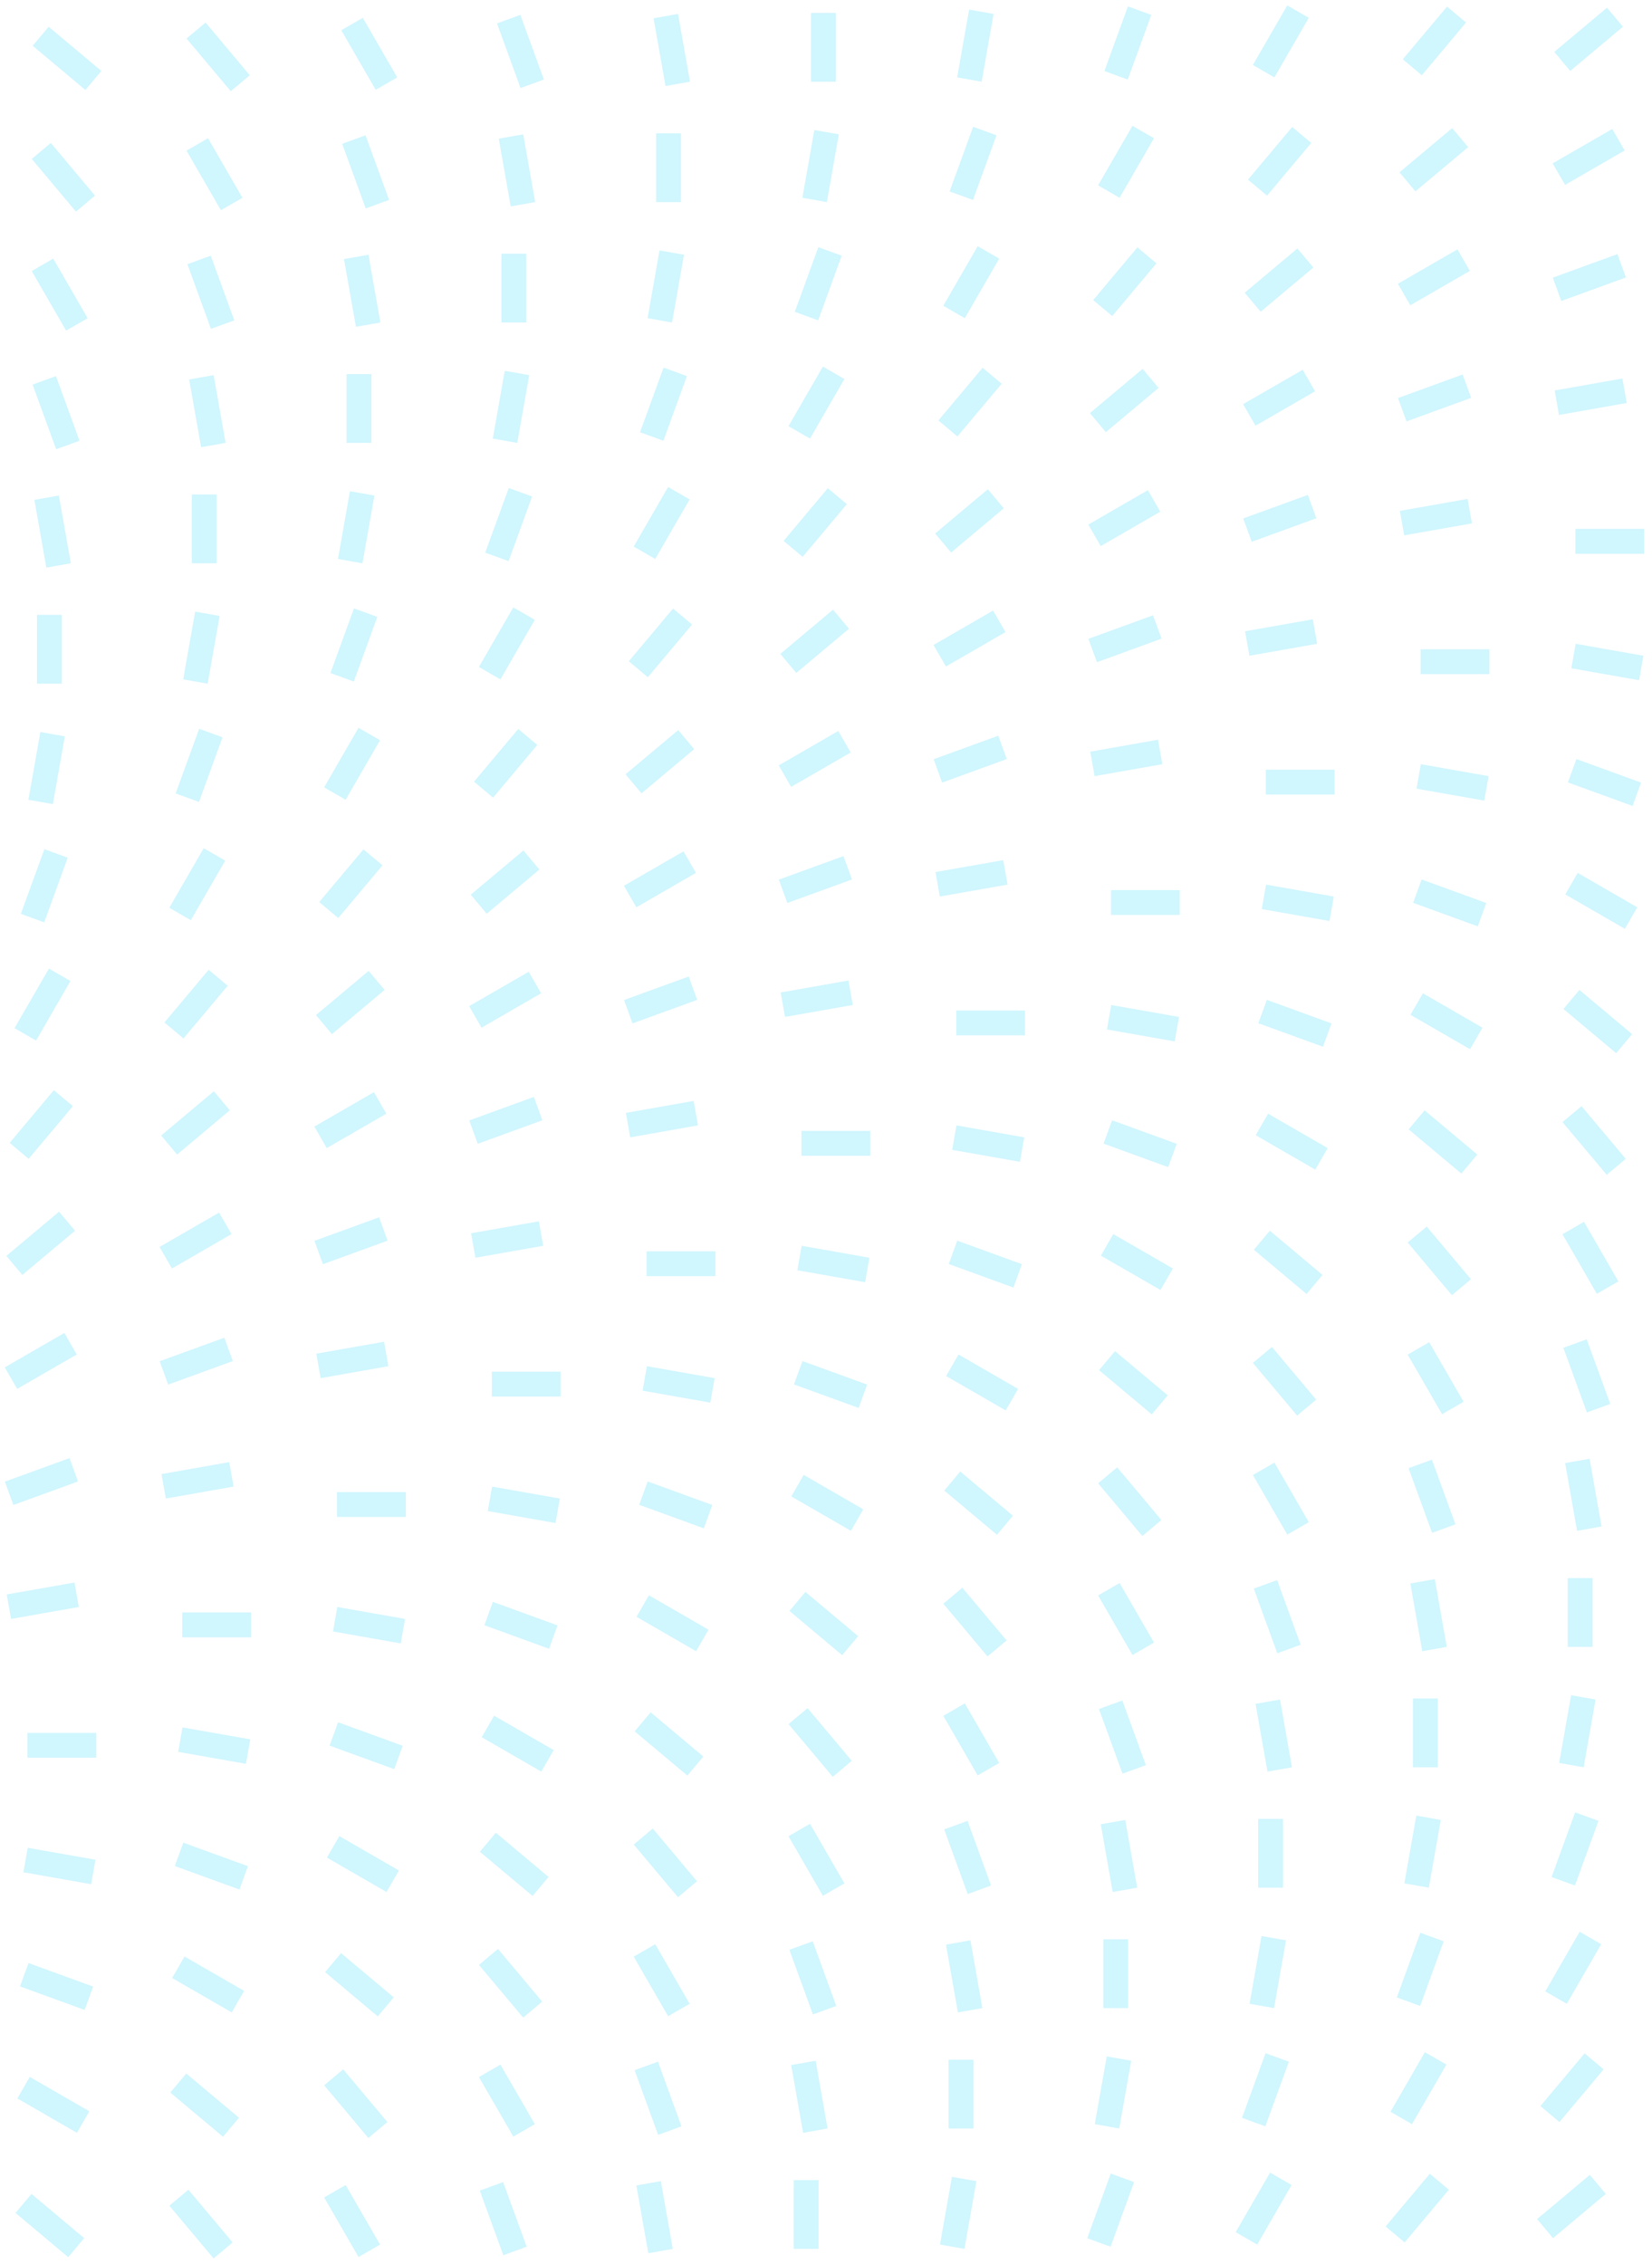 <svg width="224" height="307" viewBox="0 0 224 307" fill="none" xmlns="http://www.w3.org/2000/svg">
<g opacity="0.3">
<line x1="151.332" y1="10.209" x2="154.522" y2="1.444" stroke="#62E1FC" stroke-width="3.37"/>
<line x1="171.34" y1="9.652" x2="176.004" y2="1.573" stroke="#62E1FC" stroke-width="3.37"/>
<line x1="191.499" y1="9.12" x2="197.495" y2="1.974" stroke="#62E1FC" stroke-width="3.37"/>
<line x1="211.83" y1="8.329" x2="218.976" y2="2.333" stroke="#62E1FC" stroke-width="3.37"/>
<line x1="12.661" y1="10.911" x2="5.515" y2="4.915" stroke="#62E1FC" stroke-width="3.37"/>
<line x1="32.58" y1="11.286" x2="26.584" y2="4.14" stroke="#62E1FC" stroke-width="3.37"/>
<line x1="52.401" y1="11.337" x2="47.737" y2="3.259" stroke="#62E1FC" stroke-width="3.37"/>
<line x1="72.162" y1="11.362" x2="68.972" y2="2.596" stroke="#62E1FC" stroke-width="3.37"/>
<line x1="91.898" y1="11.37" x2="90.278" y2="2.184" stroke="#62E1FC" stroke-width="3.37"/>
<line x1="111.645" y1="11.078" x2="111.645" y2="1.749" stroke="#62E1FC" stroke-width="3.37"/>
<line x1="131.444" y1="10.785" x2="133.064" y2="1.598" stroke="#62E1FC" stroke-width="3.37"/>
<line x1="130.344" y1="26.534" x2="133.535" y2="17.768" stroke="#62E1FC" stroke-width="3.37"/>
<line x1="150.35" y1="25.976" x2="155.014" y2="17.898" stroke="#62E1FC" stroke-width="3.37"/>
<line x1="170.508" y1="25.445" x2="176.504" y2="18.299" stroke="#62E1FC" stroke-width="3.37"/>
<line x1="190.843" y1="24.654" x2="197.989" y2="18.658" stroke="#62E1FC" stroke-width="3.37"/>
<line x1="211.372" y1="23.611" x2="219.45" y2="18.947" stroke="#62E1FC" stroke-width="3.37"/>
<line x1="11.593" y1="27.611" x2="5.597" y2="20.465" stroke="#62E1FC" stroke-width="3.37"/>
<line x1="31.414" y1="27.661" x2="26.75" y2="19.583" stroke="#62E1FC" stroke-width="3.37"/>
<line x1="51.172" y1="27.687" x2="47.981" y2="18.921" stroke="#62E1FC" stroke-width="3.37"/>
<line x1="70.907" y1="27.694" x2="69.287" y2="18.508" stroke="#62E1FC" stroke-width="3.37"/>
<line x1="90.655" y1="27.402" x2="90.655" y2="18.073" stroke="#62E1FC" stroke-width="3.37"/>
<line x1="110.457" y1="27.109" x2="112.077" y2="17.922" stroke="#62E1FC" stroke-width="3.37"/>
<line x1="109.354" y1="42.859" x2="112.544" y2="34.093" stroke="#62E1FC" stroke-width="3.37"/>
<line x1="129.362" y1="42.301" x2="134.027" y2="34.223" stroke="#62E1FC" stroke-width="3.37"/>
<line x1="149.521" y1="41.769" x2="155.517" y2="34.623" stroke="#62E1FC" stroke-width="3.37"/>
<line x1="169.856" y1="40.978" x2="177.002" y2="34.982" stroke="#62E1FC" stroke-width="3.37"/>
<line x1="190.385" y1="39.935" x2="198.463" y2="35.271" stroke="#62E1FC" stroke-width="3.37"/>
<line x1="211.123" y1="39.228" x2="219.889" y2="36.038" stroke="#62E1FC" stroke-width="3.37"/>
<line x1="10.424" y1="43.986" x2="5.76" y2="35.908" stroke="#62E1FC" stroke-width="3.37"/>
<line x1="30.184" y1="44.012" x2="26.994" y2="35.246" stroke="#62E1FC" stroke-width="3.37"/>
<line x1="49.92" y1="44.019" x2="48.3" y2="34.833" stroke="#62E1FC" stroke-width="3.37"/>
<line x1="69.668" y1="43.727" x2="69.668" y2="34.398" stroke="#62E1FC" stroke-width="3.37"/>
<line x1="89.466" y1="43.434" x2="91.086" y2="34.247" stroke="#62E1FC" stroke-width="3.37"/>
<line x1="88.366" y1="59.183" x2="91.557" y2="50.418" stroke="#62E1FC" stroke-width="3.37"/>
<line x1="108.372" y1="58.626" x2="113.036" y2="50.547" stroke="#62E1FC" stroke-width="3.37"/>
<line x1="128.53" y1="58.094" x2="134.527" y2="50.948" stroke="#62E1FC" stroke-width="3.37"/>
<line x1="148.866" y1="57.303" x2="156.012" y2="51.307" stroke="#62E1FC" stroke-width="3.37"/>
<line x1="169.397" y1="56.26" x2="177.476" y2="51.596" stroke="#62E1FC" stroke-width="3.37"/>
<line x1="190.136" y1="55.553" x2="198.902" y2="52.362" stroke="#62E1FC" stroke-width="3.37"/>
<line x1="211.094" y1="54.602" x2="220.281" y2="52.982" stroke="#62E1FC" stroke-width="3.37"/>
<line x1="9.194" y1="60.336" x2="6.003" y2="51.57" stroke="#62E1FC" stroke-width="3.37"/>
<line x1="28.929" y1="60.344" x2="27.309" y2="51.158" stroke="#62E1FC" stroke-width="3.37"/>
<line x1="48.677" y1="60.052" x2="48.677" y2="50.723" stroke="#62E1FC" stroke-width="3.37"/>
<line x1="68.479" y1="59.759" x2="70.099" y2="50.572" stroke="#62E1FC" stroke-width="3.37"/>
<line x1="67.376" y1="75.508" x2="70.567" y2="66.743" stroke="#62E1FC" stroke-width="3.37"/>
<line x1="87.385" y1="74.95" x2="92.049" y2="66.872" stroke="#62E1FC" stroke-width="3.37"/>
<line x1="107.543" y1="74.419" x2="113.539" y2="67.273" stroke="#62E1FC" stroke-width="3.37"/>
<line x1="127.878" y1="73.627" x2="135.024" y2="67.631" stroke="#62E1FC" stroke-width="3.37"/>
<line x1="148.407" y1="72.585" x2="156.486" y2="67.921" stroke="#62E1FC" stroke-width="3.37"/>
<line x1="169.145" y1="71.877" x2="177.911" y2="68.687" stroke="#62E1FC" stroke-width="3.37"/>
<line x1="190.104" y1="70.927" x2="199.291" y2="69.307" stroke="#62E1FC" stroke-width="3.37"/>
<line x1="7.942" y1="76.668" x2="6.322" y2="67.482" stroke="#62E1FC" stroke-width="3.37"/>
<line x1="27.69" y1="76.376" x2="27.69" y2="67.047" stroke="#62E1FC" stroke-width="3.37"/>
<line x1="47.489" y1="76.083" x2="49.108" y2="66.897" stroke="#62E1FC" stroke-width="3.37"/>
<line x1="222.939" y1="73.397" x2="213.611" y2="73.397" stroke="#62E1FC" stroke-width="3.37"/>
<line x1="46.389" y1="91.833" x2="49.579" y2="83.067" stroke="#62E1FC" stroke-width="3.37"/>
<line x1="66.394" y1="91.275" x2="71.058" y2="83.197" stroke="#62E1FC" stroke-width="3.37"/>
<line x1="86.552" y1="90.743" x2="92.549" y2="83.597" stroke="#62E1FC" stroke-width="3.37"/>
<line x1="106.888" y1="89.952" x2="114.034" y2="83.956" stroke="#62E1FC" stroke-width="3.37"/>
<line x1="127.419" y1="88.909" x2="135.498" y2="84.245" stroke="#62E1FC" stroke-width="3.37"/>
<line x1="148.158" y1="88.202" x2="156.924" y2="85.012" stroke="#62E1FC" stroke-width="3.37"/>
<line x1="169.116" y1="87.251" x2="178.303" y2="85.631" stroke="#62E1FC" stroke-width="3.37"/>
<line x1="6.699" y1="92.701" x2="6.699" y2="83.372" stroke="#62E1FC" stroke-width="3.37"/>
<line x1="26.501" y1="92.408" x2="28.121" y2="83.222" stroke="#62E1FC" stroke-width="3.37"/>
<line x1="201.949" y1="89.722" x2="192.621" y2="89.722" stroke="#62E1FC" stroke-width="3.37"/>
<line x1="222.541" y1="90.57" x2="213.355" y2="88.95" stroke="#62E1FC" stroke-width="3.37"/>
<line x1="25.398" y1="108.157" x2="28.589" y2="99.392" stroke="#62E1FC" stroke-width="3.37"/>
<line x1="45.407" y1="107.599" x2="50.071" y2="99.521" stroke="#62E1FC" stroke-width="3.37"/>
<line x1="65.565" y1="107.068" x2="71.561" y2="99.922" stroke="#62E1FC" stroke-width="3.37"/>
<line x1="85.9" y1="106.277" x2="93.046" y2="100.281" stroke="#62E1FC" stroke-width="3.37"/>
<line x1="106.429" y1="105.234" x2="114.508" y2="100.57" stroke="#62E1FC" stroke-width="3.37"/>
<line x1="127.168" y1="104.527" x2="135.934" y2="101.336" stroke="#62E1FC" stroke-width="3.37"/>
<line x1="148.126" y1="103.576" x2="157.312" y2="101.956" stroke="#62E1FC" stroke-width="3.37"/>
<line x1="5.511" y1="108.733" x2="7.131" y2="99.546" stroke="#62E1FC" stroke-width="3.37"/>
<line x1="180.961" y1="106.046" x2="171.633" y2="106.046" stroke="#62E1FC" stroke-width="3.37"/>
<line x1="201.551" y1="106.895" x2="192.364" y2="105.275" stroke="#62E1FC" stroke-width="3.37"/>
<line x1="221.942" y1="107.694" x2="213.176" y2="104.503" stroke="#62E1FC" stroke-width="3.37"/>
<line x1="4.411" y1="124.482" x2="7.601" y2="115.717" stroke="#62E1FC" stroke-width="3.37"/>
<line x1="24.417" y1="123.924" x2="29.081" y2="115.846" stroke="#62E1FC" stroke-width="3.37"/>
<line x1="44.575" y1="123.392" x2="50.571" y2="116.246" stroke="#62E1FC" stroke-width="3.37"/>
<line x1="64.91" y1="122.601" x2="72.056" y2="116.605" stroke="#62E1FC" stroke-width="3.37"/>
<line x1="85.442" y1="121.558" x2="93.52" y2="116.894" stroke="#62E1FC" stroke-width="3.37"/>
<line x1="106.181" y1="120.851" x2="114.946" y2="117.661" stroke="#62E1FC" stroke-width="3.37"/>
<line x1="127.139" y1="119.901" x2="136.325" y2="118.281" stroke="#62E1FC" stroke-width="3.37"/>
<line x1="221.161" y1="124.477" x2="213.082" y2="119.813" stroke="#62E1FC" stroke-width="3.37"/>
<line x1="159.974" y1="122.371" x2="150.646" y2="122.371" stroke="#62E1FC" stroke-width="3.37"/>
<line x1="180.564" y1="123.22" x2="171.377" y2="121.6" stroke="#62E1FC" stroke-width="3.37"/>
<line x1="200.952" y1="124.018" x2="192.186" y2="120.828" stroke="#62E1FC" stroke-width="3.37"/>
<line x1="3.429" y1="140.249" x2="8.094" y2="132.171" stroke="#62E1FC" stroke-width="3.37"/>
<line x1="23.588" y1="139.717" x2="29.584" y2="132.571" stroke="#62E1FC" stroke-width="3.37"/>
<line x1="43.923" y1="138.926" x2="51.069" y2="132.93" stroke="#62E1FC" stroke-width="3.37"/>
<line x1="64.451" y1="137.883" x2="72.53" y2="133.219" stroke="#62E1FC" stroke-width="3.37"/>
<line x1="85.19" y1="137.176" x2="93.956" y2="133.986" stroke="#62E1FC" stroke-width="3.37"/>
<line x1="106.148" y1="136.225" x2="115.335" y2="134.605" stroke="#62E1FC" stroke-width="3.37"/>
<line x1="200.17" y1="140.802" x2="192.092" y2="136.138" stroke="#62E1FC" stroke-width="3.37"/>
<line x1="220.221" y1="141.508" x2="213.075" y2="135.512" stroke="#62E1FC" stroke-width="3.37"/>
<line x1="138.984" y1="138.695" x2="129.656" y2="138.695" stroke="#62E1FC" stroke-width="3.37"/>
<line x1="159.573" y1="139.544" x2="150.386" y2="137.924" stroke="#62E1FC" stroke-width="3.37"/>
<line x1="179.964" y1="140.343" x2="171.198" y2="137.152" stroke="#62E1FC" stroke-width="3.37"/>
<line x1="2.597" y1="156.042" x2="8.594" y2="148.896" stroke="#62E1FC" stroke-width="3.37"/>
<line x1="22.932" y1="155.251" x2="30.078" y2="149.254" stroke="#62E1FC" stroke-width="3.37"/>
<line x1="43.464" y1="154.208" x2="51.543" y2="149.544" stroke="#62E1FC" stroke-width="3.37"/>
<line x1="64.203" y1="153.501" x2="72.968" y2="150.311" stroke="#62E1FC" stroke-width="3.37"/>
<line x1="85.16" y1="152.55" x2="94.347" y2="150.93" stroke="#62E1FC" stroke-width="3.37"/>
<line x1="179.183" y1="157.127" x2="171.104" y2="152.462" stroke="#62E1FC" stroke-width="3.37"/>
<line x1="199.23" y1="157.832" x2="192.084" y2="151.836" stroke="#62E1FC" stroke-width="3.37"/>
<line x1="219.15" y1="158.208" x2="213.154" y2="151.062" stroke="#62E1FC" stroke-width="3.37"/>
<line x1="117.997" y1="155.02" x2="108.668" y2="155.02" stroke="#62E1FC" stroke-width="3.37"/>
<line x1="138.586" y1="155.869" x2="129.399" y2="154.249" stroke="#62E1FC" stroke-width="3.37"/>
<line x1="158.976" y1="156.668" x2="150.211" y2="153.477" stroke="#62E1FC" stroke-width="3.37"/>
<line x1="1.945" y1="171.575" x2="9.091" y2="165.579" stroke="#62E1FC" stroke-width="3.37"/>
<line x1="22.473" y1="170.532" x2="30.552" y2="165.868" stroke="#62E1FC" stroke-width="3.37"/>
<line x1="43.212" y1="169.825" x2="51.978" y2="166.635" stroke="#62E1FC" stroke-width="3.37"/>
<line x1="64.17" y1="168.874" x2="73.357" y2="167.255" stroke="#62E1FC" stroke-width="3.37"/>
<line x1="158.193" y1="173.451" x2="150.114" y2="168.787" stroke="#62E1FC" stroke-width="3.37"/>
<line x1="178.243" y1="174.157" x2="171.097" y2="168.161" stroke="#62E1FC" stroke-width="3.37"/>
<line x1="198.16" y1="174.532" x2="192.164" y2="167.386" stroke="#62E1FC" stroke-width="3.37"/>
<line x1="217.984" y1="174.584" x2="213.32" y2="166.505" stroke="#62E1FC" stroke-width="3.37"/>
<line x1="97.006" y1="171.345" x2="87.677" y2="171.345" stroke="#62E1FC" stroke-width="3.37"/>
<line x1="117.596" y1="172.193" x2="108.409" y2="170.574" stroke="#62E1FC" stroke-width="3.37"/>
<line x1="137.986" y1="172.992" x2="129.22" y2="169.802" stroke="#62E1FC" stroke-width="3.37"/>
<line x1="1.486" y1="186.857" x2="9.565" y2="182.193" stroke="#62E1FC" stroke-width="3.37"/>
<line x1="22.225" y1="186.15" x2="30.991" y2="182.96" stroke="#62E1FC" stroke-width="3.37"/>
<line x1="43.183" y1="185.199" x2="52.37" y2="183.58" stroke="#62E1FC" stroke-width="3.37"/>
<line x1="137.205" y1="189.776" x2="129.127" y2="185.112" stroke="#62E1FC" stroke-width="3.37"/>
<line x1="157.253" y1="190.482" x2="150.107" y2="184.486" stroke="#62E1FC" stroke-width="3.37"/>
<line x1="177.173" y1="190.857" x2="171.176" y2="183.711" stroke="#62E1FC" stroke-width="3.37"/>
<line x1="196.994" y1="190.908" x2="192.33" y2="182.829" stroke="#62E1FC" stroke-width="3.37"/>
<line x1="216.754" y1="190.933" x2="213.563" y2="182.168" stroke="#62E1FC" stroke-width="3.37"/>
<line x1="76.019" y1="187.669" x2="66.69" y2="187.669" stroke="#62E1FC" stroke-width="3.37"/>
<line x1="96.608" y1="188.518" x2="87.422" y2="186.899" stroke="#62E1FC" stroke-width="3.37"/>
<line x1="116.999" y1="189.317" x2="108.233" y2="186.127" stroke="#62E1FC" stroke-width="3.37"/>
<line x1="1.235" y1="202.474" x2="10.001" y2="199.284" stroke="#62E1FC" stroke-width="3.37"/>
<line x1="22.193" y1="201.524" x2="31.379" y2="199.904" stroke="#62E1FC" stroke-width="3.37"/>
<line x1="116.215" y1="206.101" x2="108.136" y2="201.437" stroke="#62E1FC" stroke-width="3.37"/>
<line x1="136.265" y1="206.806" x2="129.12" y2="200.81" stroke="#62E1FC" stroke-width="3.37"/>
<line x1="156.185" y1="207.181" x2="150.189" y2="200.036" stroke="#62E1FC" stroke-width="3.37"/>
<line x1="176.006" y1="207.233" x2="171.342" y2="199.154" stroke="#62E1FC" stroke-width="3.37"/>
<line x1="195.764" y1="207.258" x2="192.573" y2="198.492" stroke="#62E1FC" stroke-width="3.37"/>
<line x1="215.499" y1="207.266" x2="213.879" y2="198.079" stroke="#62E1FC" stroke-width="3.37"/>
<line x1="55.028" y1="203.994" x2="45.7" y2="203.994" stroke="#62E1FC" stroke-width="3.37"/>
<line x1="75.618" y1="204.843" x2="66.431" y2="203.223" stroke="#62E1FC" stroke-width="3.37"/>
<line x1="96.009" y1="205.641" x2="87.243" y2="202.451" stroke="#62E1FC" stroke-width="3.37"/>
<line x1="1.205" y1="217.849" x2="10.392" y2="216.229" stroke="#62E1FC" stroke-width="3.37"/>
<line x1="95.227" y1="222.425" x2="87.149" y2="217.761" stroke="#62E1FC" stroke-width="3.37"/>
<line x1="115.275" y1="223.131" x2="108.129" y2="217.135" stroke="#62E1FC" stroke-width="3.37"/>
<line x1="135.195" y1="223.506" x2="129.198" y2="216.36" stroke="#62E1FC" stroke-width="3.37"/>
<line x1="155.016" y1="223.558" x2="150.352" y2="215.479" stroke="#62E1FC" stroke-width="3.37"/>
<line x1="174.776" y1="223.582" x2="171.586" y2="214.817" stroke="#62E1FC" stroke-width="3.37"/>
<line x1="194.512" y1="223.591" x2="192.892" y2="214.404" stroke="#62E1FC" stroke-width="3.37"/>
<line x1="214.259" y1="223.298" x2="214.259" y2="213.97" stroke="#62E1FC" stroke-width="3.37"/>
<line x1="34.041" y1="220.318" x2="24.713" y2="220.318" stroke="#62E1FC" stroke-width="3.37"/>
<line x1="54.63" y1="221.167" x2="45.444" y2="219.548" stroke="#62E1FC" stroke-width="3.37"/>
<line x1="75.021" y1="221.966" x2="66.255" y2="218.776" stroke="#62E1FC" stroke-width="3.37"/>
<line x1="74.237" y1="238.75" x2="66.158" y2="234.086" stroke="#62E1FC" stroke-width="3.37"/>
<line x1="94.287" y1="239.455" x2="87.141" y2="233.459" stroke="#62E1FC" stroke-width="3.37"/>
<line x1="114.207" y1="239.831" x2="108.211" y2="232.685" stroke="#62E1FC" stroke-width="3.37"/>
<line x1="134.028" y1="239.882" x2="129.364" y2="231.803" stroke="#62E1FC" stroke-width="3.37"/>
<line x1="153.786" y1="239.907" x2="150.596" y2="231.142" stroke="#62E1FC" stroke-width="3.37"/>
<line x1="173.521" y1="239.915" x2="171.901" y2="230.728" stroke="#62E1FC" stroke-width="3.37"/>
<line x1="193.269" y1="239.622" x2="193.269" y2="230.294" stroke="#62E1FC" stroke-width="3.37"/>
<line x1="213.071" y1="239.33" x2="214.691" y2="230.143" stroke="#62E1FC" stroke-width="3.37"/>
<line x1="13.051" y1="236.643" x2="3.722" y2="236.643" stroke="#62E1FC" stroke-width="3.37"/>
<line x1="33.64" y1="237.492" x2="24.453" y2="235.873" stroke="#62E1FC" stroke-width="3.37"/>
<line x1="54.031" y1="238.291" x2="45.265" y2="235.101" stroke="#62E1FC" stroke-width="3.37"/>
<line x1="211.968" y1="255.079" x2="215.158" y2="246.313" stroke="#62E1FC" stroke-width="3.37"/>
<line x1="53.25" y1="255.074" x2="45.171" y2="250.41" stroke="#62E1FC" stroke-width="3.37"/>
<line x1="73.297" y1="255.78" x2="66.151" y2="249.784" stroke="#62E1FC" stroke-width="3.37"/>
<line x1="93.217" y1="256.156" x2="87.221" y2="249.01" stroke="#62E1FC" stroke-width="3.37"/>
<line x1="113.038" y1="256.207" x2="108.374" y2="248.128" stroke="#62E1FC" stroke-width="3.37"/>
<line x1="132.798" y1="256.232" x2="129.608" y2="247.466" stroke="#62E1FC" stroke-width="3.37"/>
<line x1="152.534" y1="256.24" x2="150.914" y2="247.053" stroke="#62E1FC" stroke-width="3.37"/>
<line x1="172.282" y1="255.947" x2="172.282" y2="246.619" stroke="#62E1FC" stroke-width="3.37"/>
<line x1="192.081" y1="255.654" x2="193.701" y2="246.468" stroke="#62E1FC" stroke-width="3.37"/>
<line x1="12.653" y1="253.817" x2="3.466" y2="252.197" stroke="#62E1FC" stroke-width="3.37"/>
<line x1="33.043" y1="254.615" x2="24.277" y2="251.425" stroke="#62E1FC" stroke-width="3.37"/>
<line x1="190.981" y1="271.404" x2="194.171" y2="262.638" stroke="#62E1FC" stroke-width="3.37"/>
<line x1="210.986" y1="270.846" x2="215.651" y2="262.767" stroke="#62E1FC" stroke-width="3.37"/>
<line x1="32.26" y1="271.399" x2="24.181" y2="266.735" stroke="#62E1FC" stroke-width="3.37"/>
<line x1="52.31" y1="272.105" x2="45.164" y2="266.109" stroke="#62E1FC" stroke-width="3.37"/>
<line x1="72.23" y1="272.48" x2="66.234" y2="265.335" stroke="#62E1FC" stroke-width="3.37"/>
<line x1="92.051" y1="272.531" x2="87.387" y2="264.452" stroke="#62E1FC" stroke-width="3.37"/>
<line x1="111.808" y1="272.557" x2="108.618" y2="263.791" stroke="#62E1FC" stroke-width="3.37"/>
<line x1="131.544" y1="272.565" x2="129.924" y2="263.378" stroke="#62E1FC" stroke-width="3.37"/>
<line x1="151.291" y1="272.272" x2="151.291" y2="262.944" stroke="#62E1FC" stroke-width="3.37"/>
<line x1="171.093" y1="271.979" x2="172.713" y2="262.793" stroke="#62E1FC" stroke-width="3.37"/>
<line x1="12.053" y1="270.94" x2="3.287" y2="267.75" stroke="#62E1FC" stroke-width="3.37"/>
<line x1="169.99" y1="287.729" x2="173.181" y2="278.963" stroke="#62E1FC" stroke-width="3.37"/>
<line x1="189.999" y1="287.171" x2="194.663" y2="279.092" stroke="#62E1FC" stroke-width="3.37"/>
<line x1="210.157" y1="286.638" x2="216.154" y2="279.492" stroke="#62E1FC" stroke-width="3.37"/>
<line x1="11.272" y1="287.724" x2="3.193" y2="283.06" stroke="#62E1FC" stroke-width="3.37"/>
<line x1="31.32" y1="288.429" x2="24.174" y2="282.433" stroke="#62E1FC" stroke-width="3.37"/>
<line x1="51.239" y1="288.805" x2="45.243" y2="281.659" stroke="#62E1FC" stroke-width="3.37"/>
<line x1="71.061" y1="288.856" x2="66.397" y2="280.777" stroke="#62E1FC" stroke-width="3.37"/>
<line x1="90.821" y1="288.881" x2="87.63" y2="280.116" stroke="#62E1FC" stroke-width="3.37"/>
<line x1="110.556" y1="288.889" x2="108.936" y2="279.702" stroke="#62E1FC" stroke-width="3.37"/>
<line x1="130.304" y1="288.596" x2="130.304" y2="279.268" stroke="#62E1FC" stroke-width="3.37"/>
<line x1="150.103" y1="288.304" x2="151.723" y2="279.117" stroke="#62E1FC" stroke-width="3.37"/>
<line x1="149.003" y1="304.053" x2="152.193" y2="295.287" stroke="#62E1FC" stroke-width="3.37"/>
<line x1="169.008" y1="303.496" x2="173.673" y2="295.417" stroke="#62E1FC" stroke-width="3.37"/>
<line x1="189.167" y1="302.963" x2="195.163" y2="295.817" stroke="#62E1FC" stroke-width="3.37"/>
<line x1="209.502" y1="302.173" x2="216.648" y2="296.177" stroke="#62E1FC" stroke-width="3.37"/>
<line x1="10.332" y1="304.754" x2="3.186" y2="298.758" stroke="#62E1FC" stroke-width="3.37"/>
<line x1="30.252" y1="305.13" x2="24.256" y2="297.984" stroke="#62E1FC" stroke-width="3.37"/>
<line x1="50.073" y1="305.181" x2="45.409" y2="297.102" stroke="#62E1FC" stroke-width="3.37"/>
<line x1="69.831" y1="305.206" x2="66.64" y2="296.44" stroke="#62E1FC" stroke-width="3.37"/>
<line x1="89.566" y1="305.214" x2="87.946" y2="296.027" stroke="#62E1FC" stroke-width="3.37"/>
<line x1="109.313" y1="304.921" x2="109.313" y2="295.593" stroke="#62E1FC" stroke-width="3.37"/>
<line x1="129.115" y1="304.629" x2="130.735" y2="295.442" stroke="#62E1FC" stroke-width="3.37"/>
</g>
</svg>
